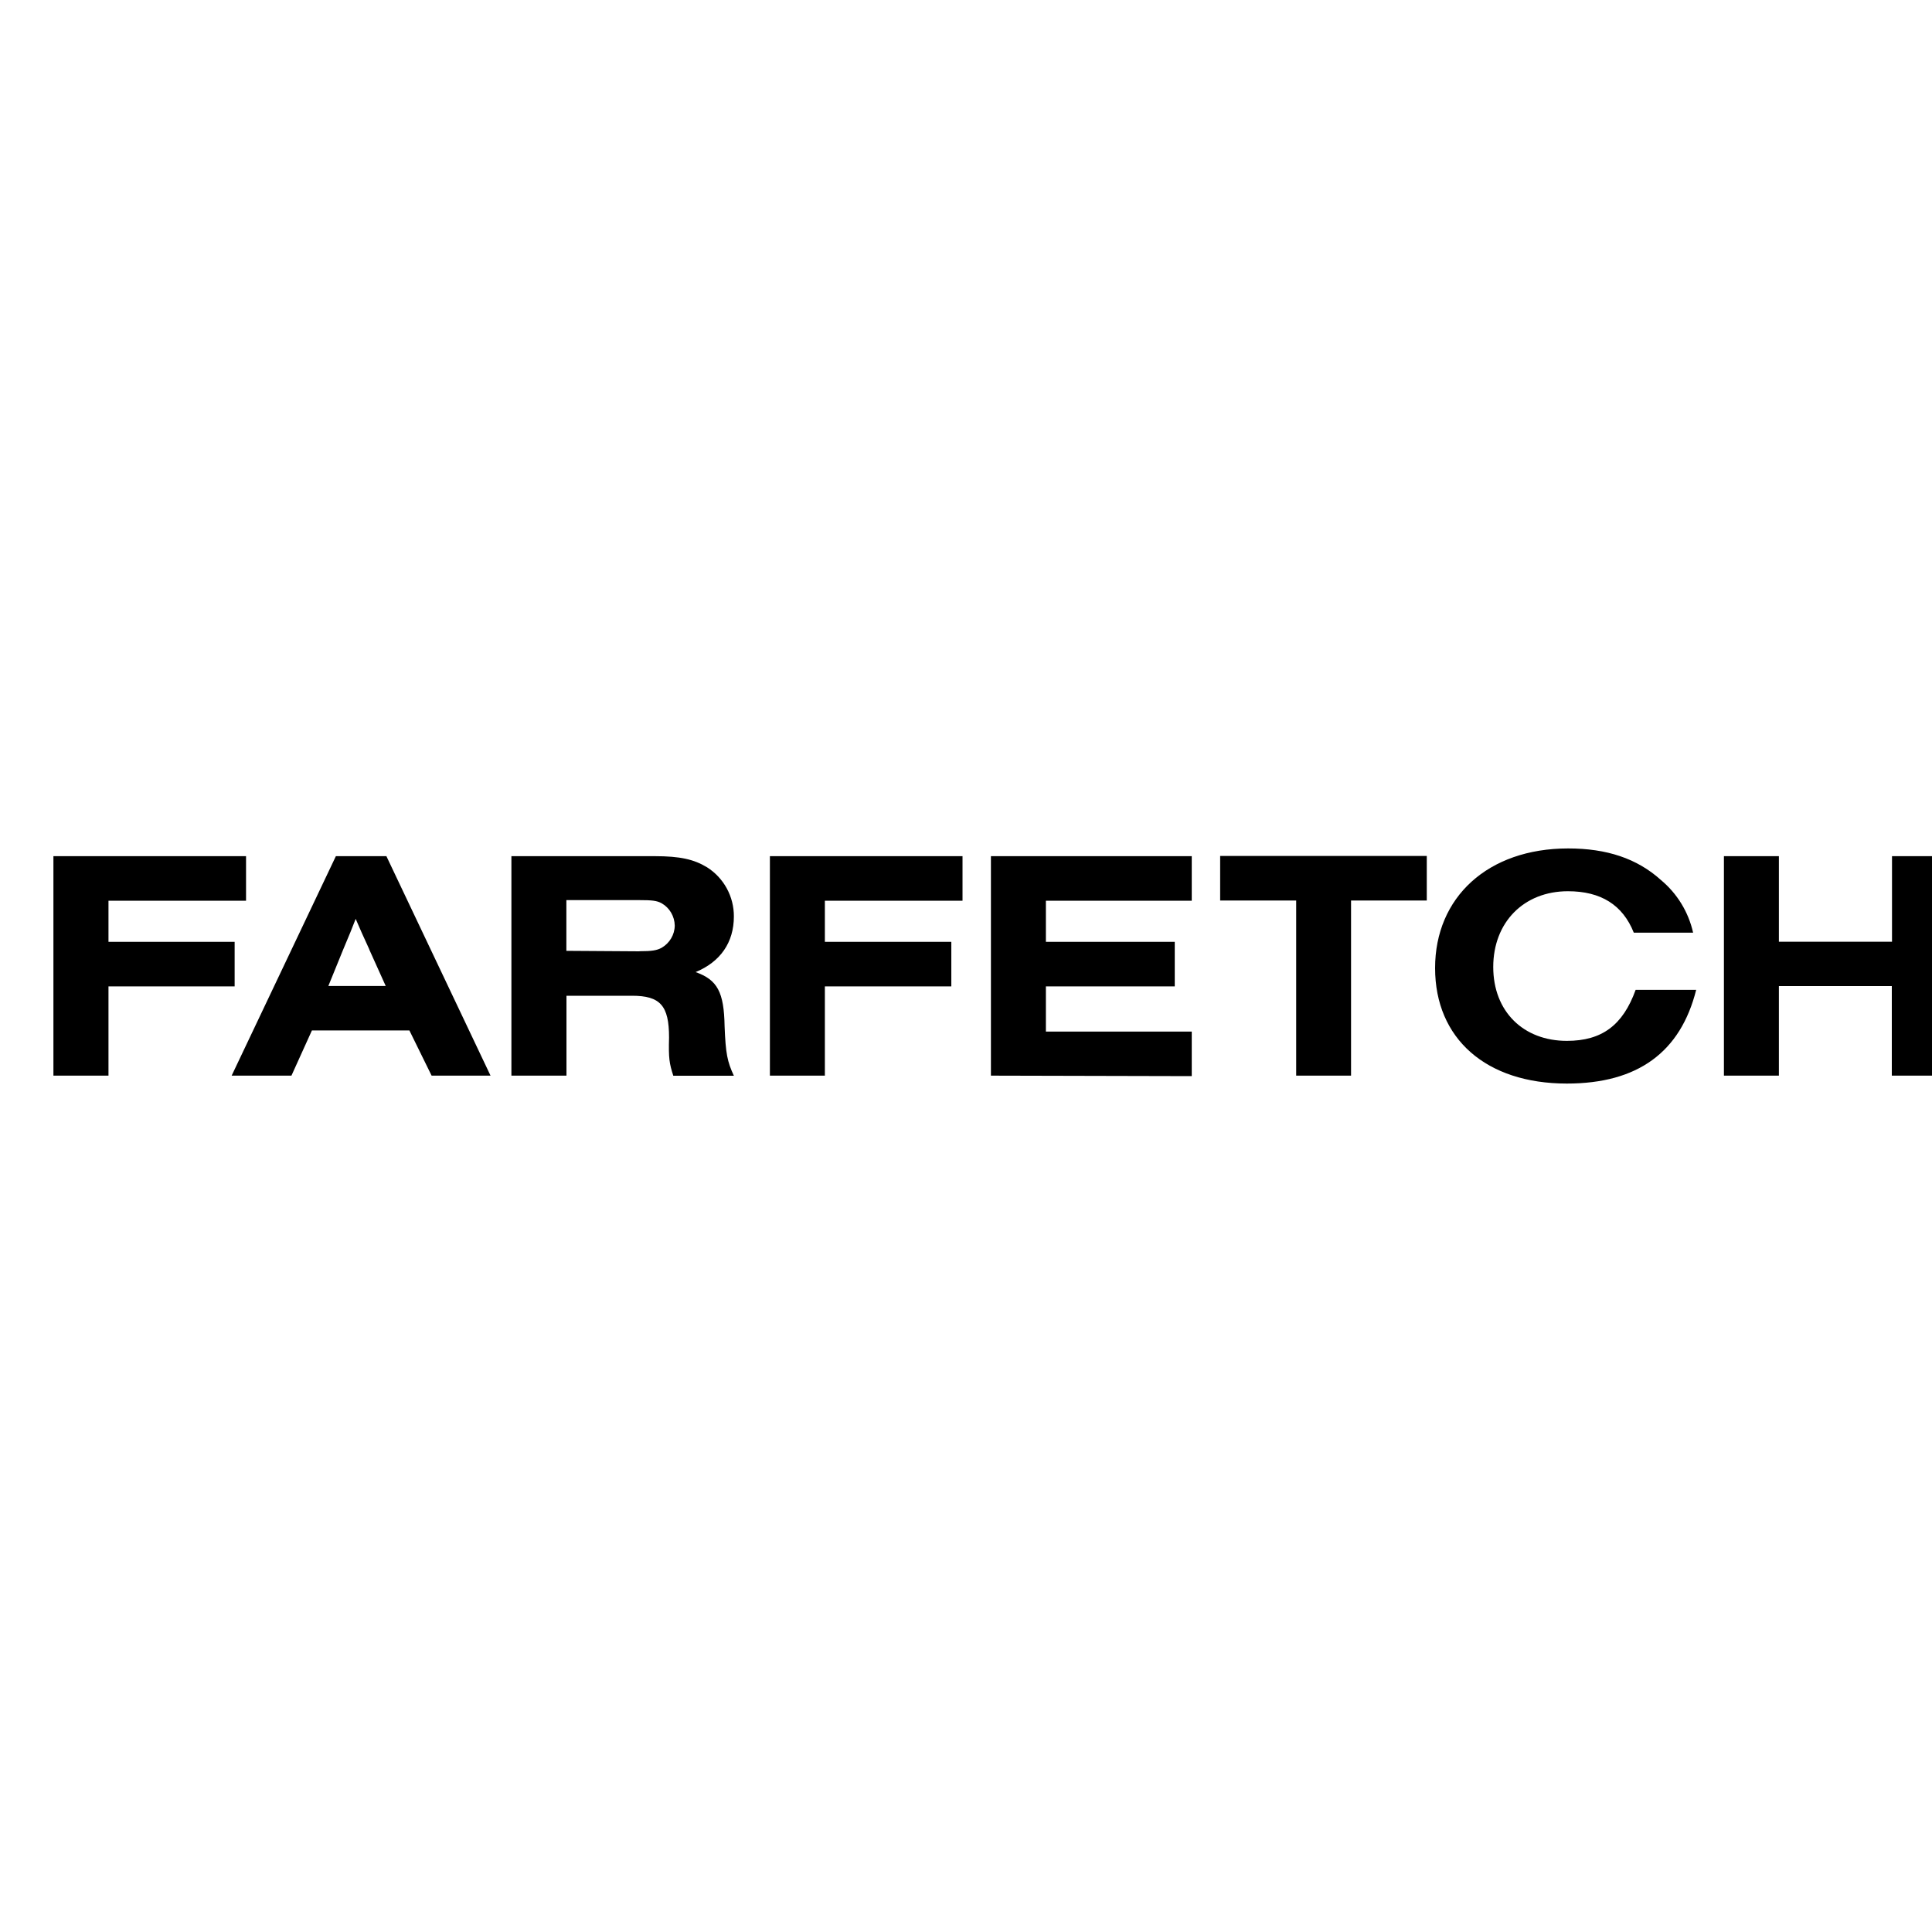 <?xml version="1.0" encoding="UTF-8"?> <svg xmlns="http://www.w3.org/2000/svg" id="_Слой_8" data-name="Слой 8" viewBox="0 0 200 200"><defs><style> .cls-1 { fill: #000; stroke-width: 0px; } </style></defs><path class="cls-1" d="M38.23,98.28c-.63-1.38-.96-2.09-1.41-3.16-.41,1.07-.55,1.4-1.32,3.24l-1.51,3.71h5.94l-1.71-3.79ZM32.29,106.67l-2.12,4.68h-6.19l10.79-22.72h5.23l10.78,22.72h-6.1l-2.3-4.68h-10.07ZM66.2,98.47c1.26,0,1.79-.08,2.3-.36.82-.48,1.34-1.35,1.35-2.3-.02-.95-.53-1.83-1.35-2.3-.5-.28-1.02-.33-2.3-.33h-7.57v5.25l7.57.05ZM58.63,111.35h-5.69v-22.72h14.83c2.64,0,4.07.33,5.42,1.15,1.74,1.1,2.79,3.03,2.78,5.09,0,2.7-1.4,4.7-3.96,5.76,2.25.8,2.94,2.06,3,5.61.11,2.83.28,3.66.96,5.12h-6.27c-.41-1.27-.5-1.79-.44-3.96,0-3.3-.91-4.32-3.83-4.32h-6.79v8.27ZM102.58,111.35v-22.72h20.79v4.61h-15.1v4.26h13.34v4.61h-13.34v4.68h15.1v4.61l-20.79-.05ZM139.87,111.35h-5.69v-18.13h-7.87v-4.61h21.39v4.61h-7.84v18.13ZM175.59,102.46c-1.62,6.46-6.05,9.71-13.39,9.71-8.36,0-13.64-4.65-13.64-11.96s5.45-12.38,13.78-12.38c3.99,0,7.13,1.04,9.6,3.27,1.68,1.4,2.85,3.31,3.33,5.45h-6.14c-1.15-2.88-3.41-4.29-6.82-4.29-4.57,0-7.73,3.22-7.73,7.84s3.13,7.65,7.62,7.65c3.63,0,5.8-1.62,7.12-5.28h6.27ZM195.86,88.63v8.86h-11.71v-8.86h-5.69v22.72h5.69v-9.27h11.69v9.27h5.69v-22.72h-5.67ZM5.53,111.35v-22.72h19.94v4.61h-14.24v4.26h13.06v4.61h-13.06v9.24h-5.69ZM79.7,111.35v-22.72h19.94v4.61h-14.25v4.26h13.09v4.61h-13.09v9.24h-5.69Z"></path></svg> 